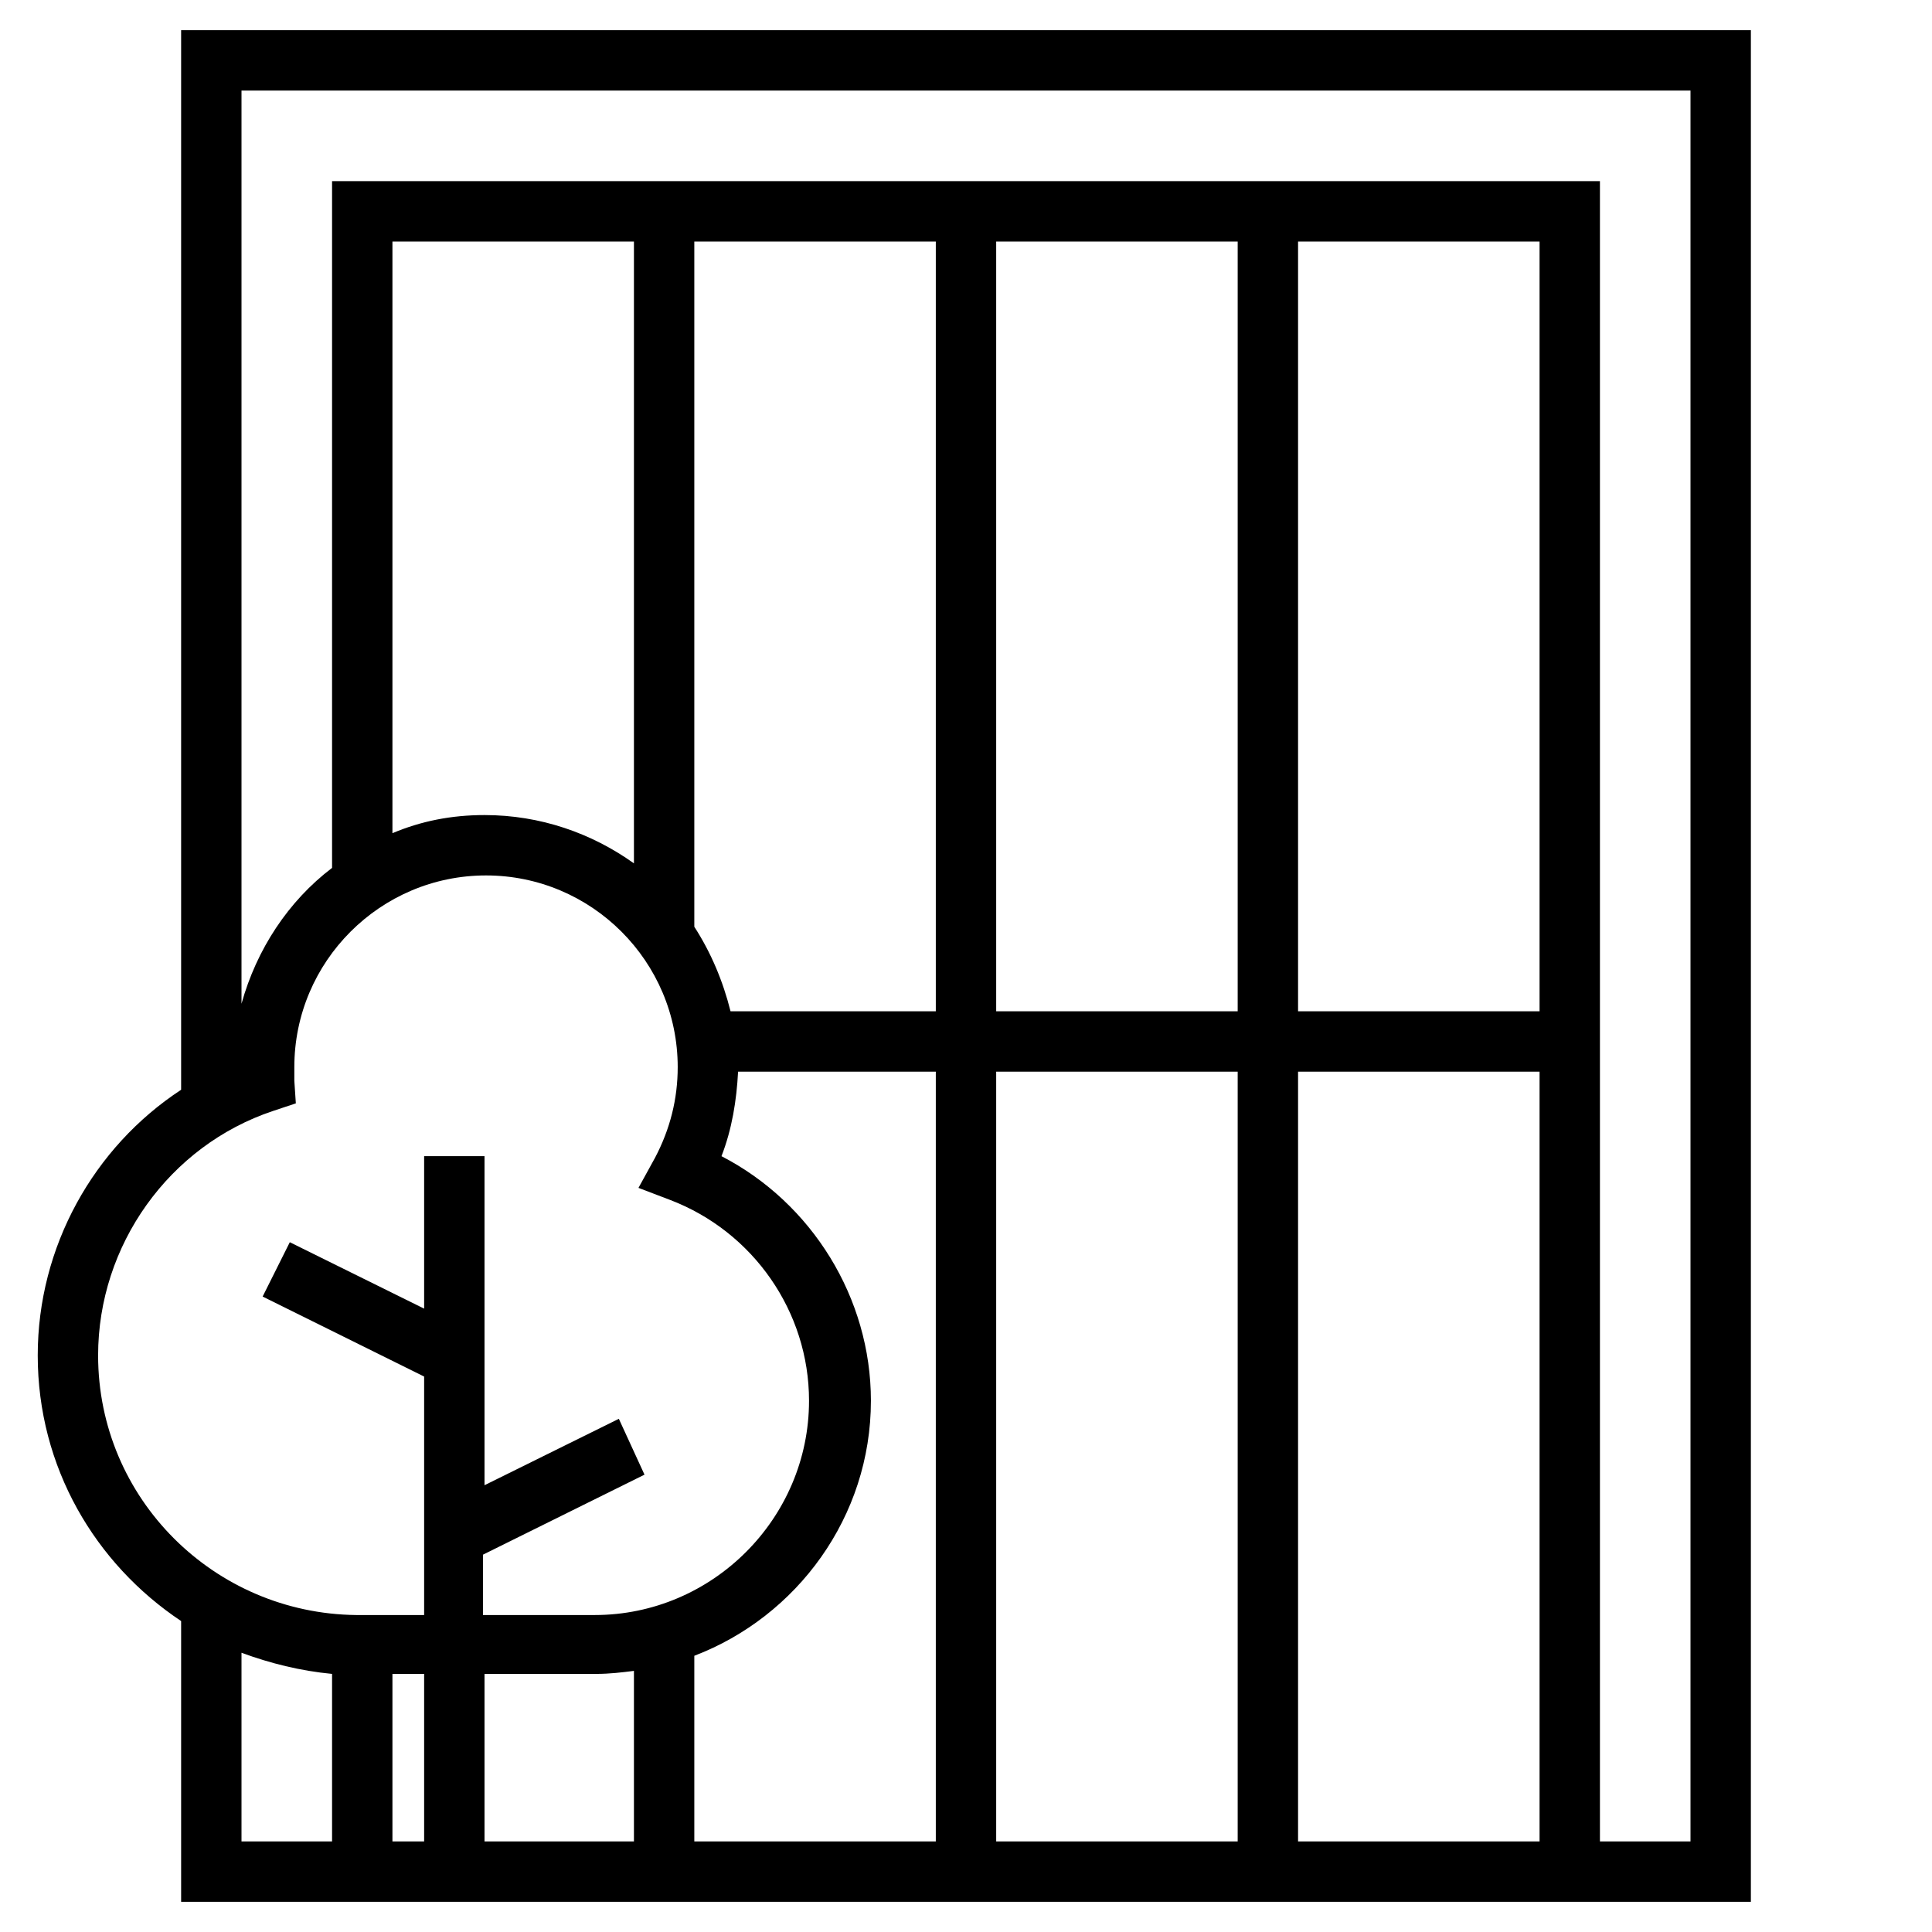 <?xml version="1.0" ?><!DOCTYPE svg  PUBLIC '-//W3C//DTD SVG 1.1//EN'  'http://www.w3.org/Graphics/SVG/1.1/DTD/svg11.dtd'><svg enable-background="new 0 0 128 128" id="Слой_1" version="1.1" viewBox="0 0 128 128" xml:space="preserve" xmlns="http://www.w3.org/2000/svg" xmlns:xlink="http://www.w3.org/1999/xlink"><g><path d="M12,72.2C6.2,76,2.5,82.6,2.5,89.8c0,7.4,3.8,13.8,9.5,17.6V126h16.1h4H116V2H12V72.2z M6.5,89.8c0-7.3,4.7-13.9,11.6-16.2   l1.5-0.5l-0.1-1.5c0-0.3,0-0.6,0-0.9c0-7,5.7-12.7,12.7-12.7c7,0,12.7,5.7,12.7,12.7c0,2.1-0.5,4.1-1.5,6l-1.1,2l2.1,0.8   c5.5,2.1,9.2,7.4,9.2,13.3c0,7.8-6.4,14.2-14.2,14.2h-7.4v-4l10.7-5.3L41,94l-8.9,4.4V76.6h-4v10.1l-8.9-4.4l-1.8,3.6l10.7,5.3   v15.8h-4.5C14.2,106.9,6.5,99.3,6.5,89.8z M57.7,92.8c0-6.8-3.9-13.1-9.9-16.2c0.7-1.8,1-3.7,1.1-5.6H62v51H46v-12.3   C52.8,107.1,57.7,100.5,57.7,92.8z M66,71h16v51H66V71z M86,71h16v51H86V71z M102,67H86V16h16V67z M82,67H66V16h16V67z M62,67H48.4   c-0.5-2-1.3-3.9-2.4-5.6V16h16V67z M42,57.2c-2.8-2-6.2-3.2-9.9-3.2c-2.2,0-4.2,0.4-6.1,1.2V16h16V57.2z M16,109.5   c1.9,0.7,3.9,1.2,6,1.4V122h-6V109.5z M26,122v-11.1h2.1V122H26z M32.1,110.9h7.4c0.9,0,1.7-0.1,2.5-0.2V122h-9.9V110.9z M112,6   v116h-6V12H22v45.5c-2.9,2.2-5,5.4-6,9V6H112z"/></g></svg>